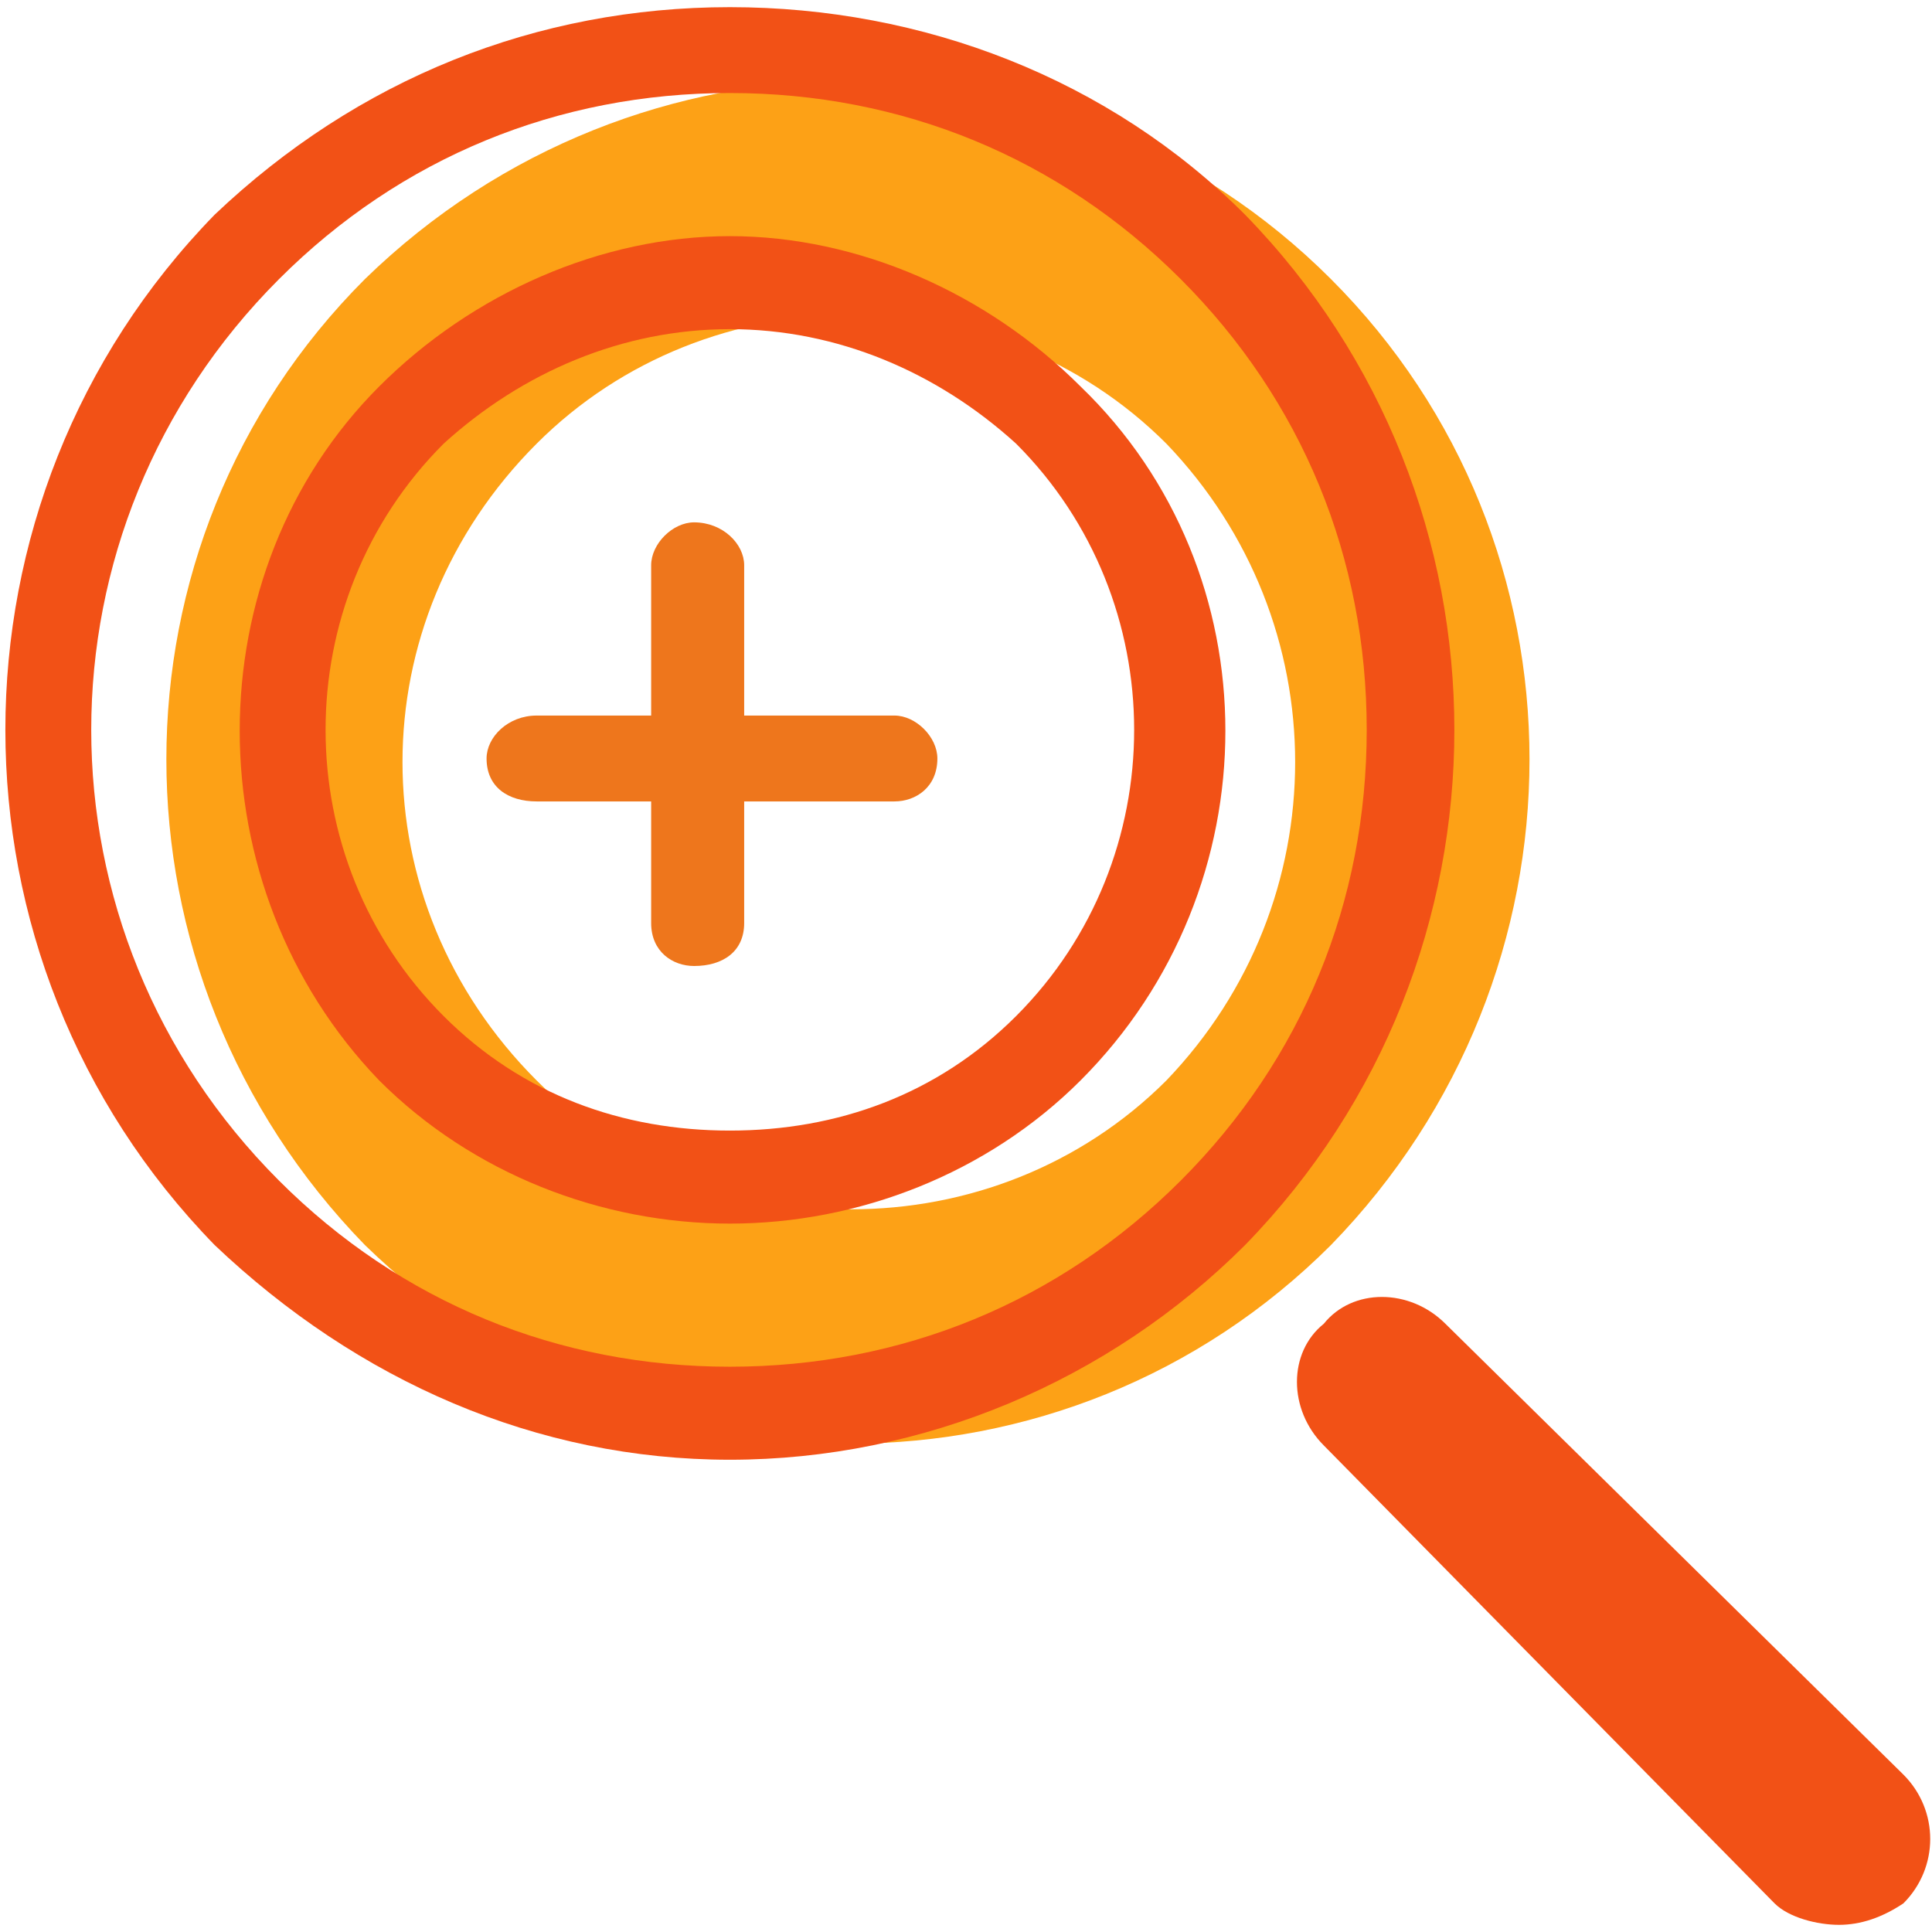 <?xml version="1.0" encoding="UTF-8"?>
<!DOCTYPE svg PUBLIC "-//W3C//DTD SVG 1.1//EN" "http://www.w3.org/Graphics/SVG/1.1/DTD/svg11.dtd">
<!-- Creator: CorelDRAW X8 -->
<svg xmlns="http://www.w3.org/2000/svg" xml:space="preserve" width="270px" height="270px" version="1.1" style="shape-rendering:geometricPrecision; text-rendering:geometricPrecision; image-rendering:optimizeQuality; fill-rule:evenodd; clip-rule:evenodd"
viewBox="0 0 270 270"
 xmlns:xlink="http://www.w3.org/1999/xlink">
 <defs>
  <style type="text/css">
   <![CDATA[
    .fil2 {fill:#EE761C;fill-rule:nonzero}
    .fil1 {fill:#F25116;fill-rule:nonzero}
    .fil0 {fill:#FDA116;fill-rule:nonzero}
   ]]>
  </style>
 </defs>
 <g id="Warstwa_x0020_1">
  <path class="fil0" d="M186 39c-37,-37 -97,-37 -135,0 -37,37 -37,97 0,135 38,37 98,37 135,0 37,-38 37,-98 0,-135zm-23 112l0 0c-24,24 -64,24 -88,0 -25,-25 -25,-64 0,-89 24,-24 64,-24 88,0 24,25 24,64 0,89z"/>
  <path class="fil1" d="M102 204c-27,0 -52,-11 -72,-30 -39,-40 -39,-104 0,-144 20,-19 45,-29 72,-29 27,0 53,10 72,29 39,40 39,104 0,144 -19,19 -45,30 -72,30zm0 -191l0 0c-24,0 -46,9 -63,26 -35,35 -35,91 0,126 17,17 39,26 63,26 24,0 46,-9 63,-26 17,-17 26,-39 26,-63 0,-24 -9,-46 -26,-63 -17,-17 -39,-26 -63,-26zm0 158l0 0c-18,0 -36,-7 -49,-20 -26,-27 -26,-71 0,-97 13,-13 31,-21 49,-21 18,0 36,8 49,21 27,26 27,70 0,97 -13,13 -31,20 -49,20zm0 -125l0 0c-15,0 -29,6 -40,16 -22,22 -22,58 0,80 11,11 25,16 40,16 15,0 29,-5 40,-16 22,-22 22,-58 0,-80 -11,-10 -25,-16 -40,-16z"/>
  <path class="fil1" d="M257 269c-3,0 -7,-1 -9,-3l-63 -64c-5,-5 -5,-13 0,-17 4,-5 12,-5 17,0l64 63c5,5 5,13 0,18 -3,2 -6,3 -9,3z"/>
  <path class="fil2" d="M97 135c-3,0 -6,-2 -6,-6l0 -50c0,-3 3,-6 6,-6 4,0 7,3 7,6l0 50c0,4 -3,6 -7,6z"/>
  <path class="fil2" d="M125 112l-50 0c-4,0 -7,-2 -7,-6 0,-3 3,-6 7,-6l50 0c3,0 6,3 6,6 0,4 -3,6 -6,6z"/>
 </g>
</svg>
